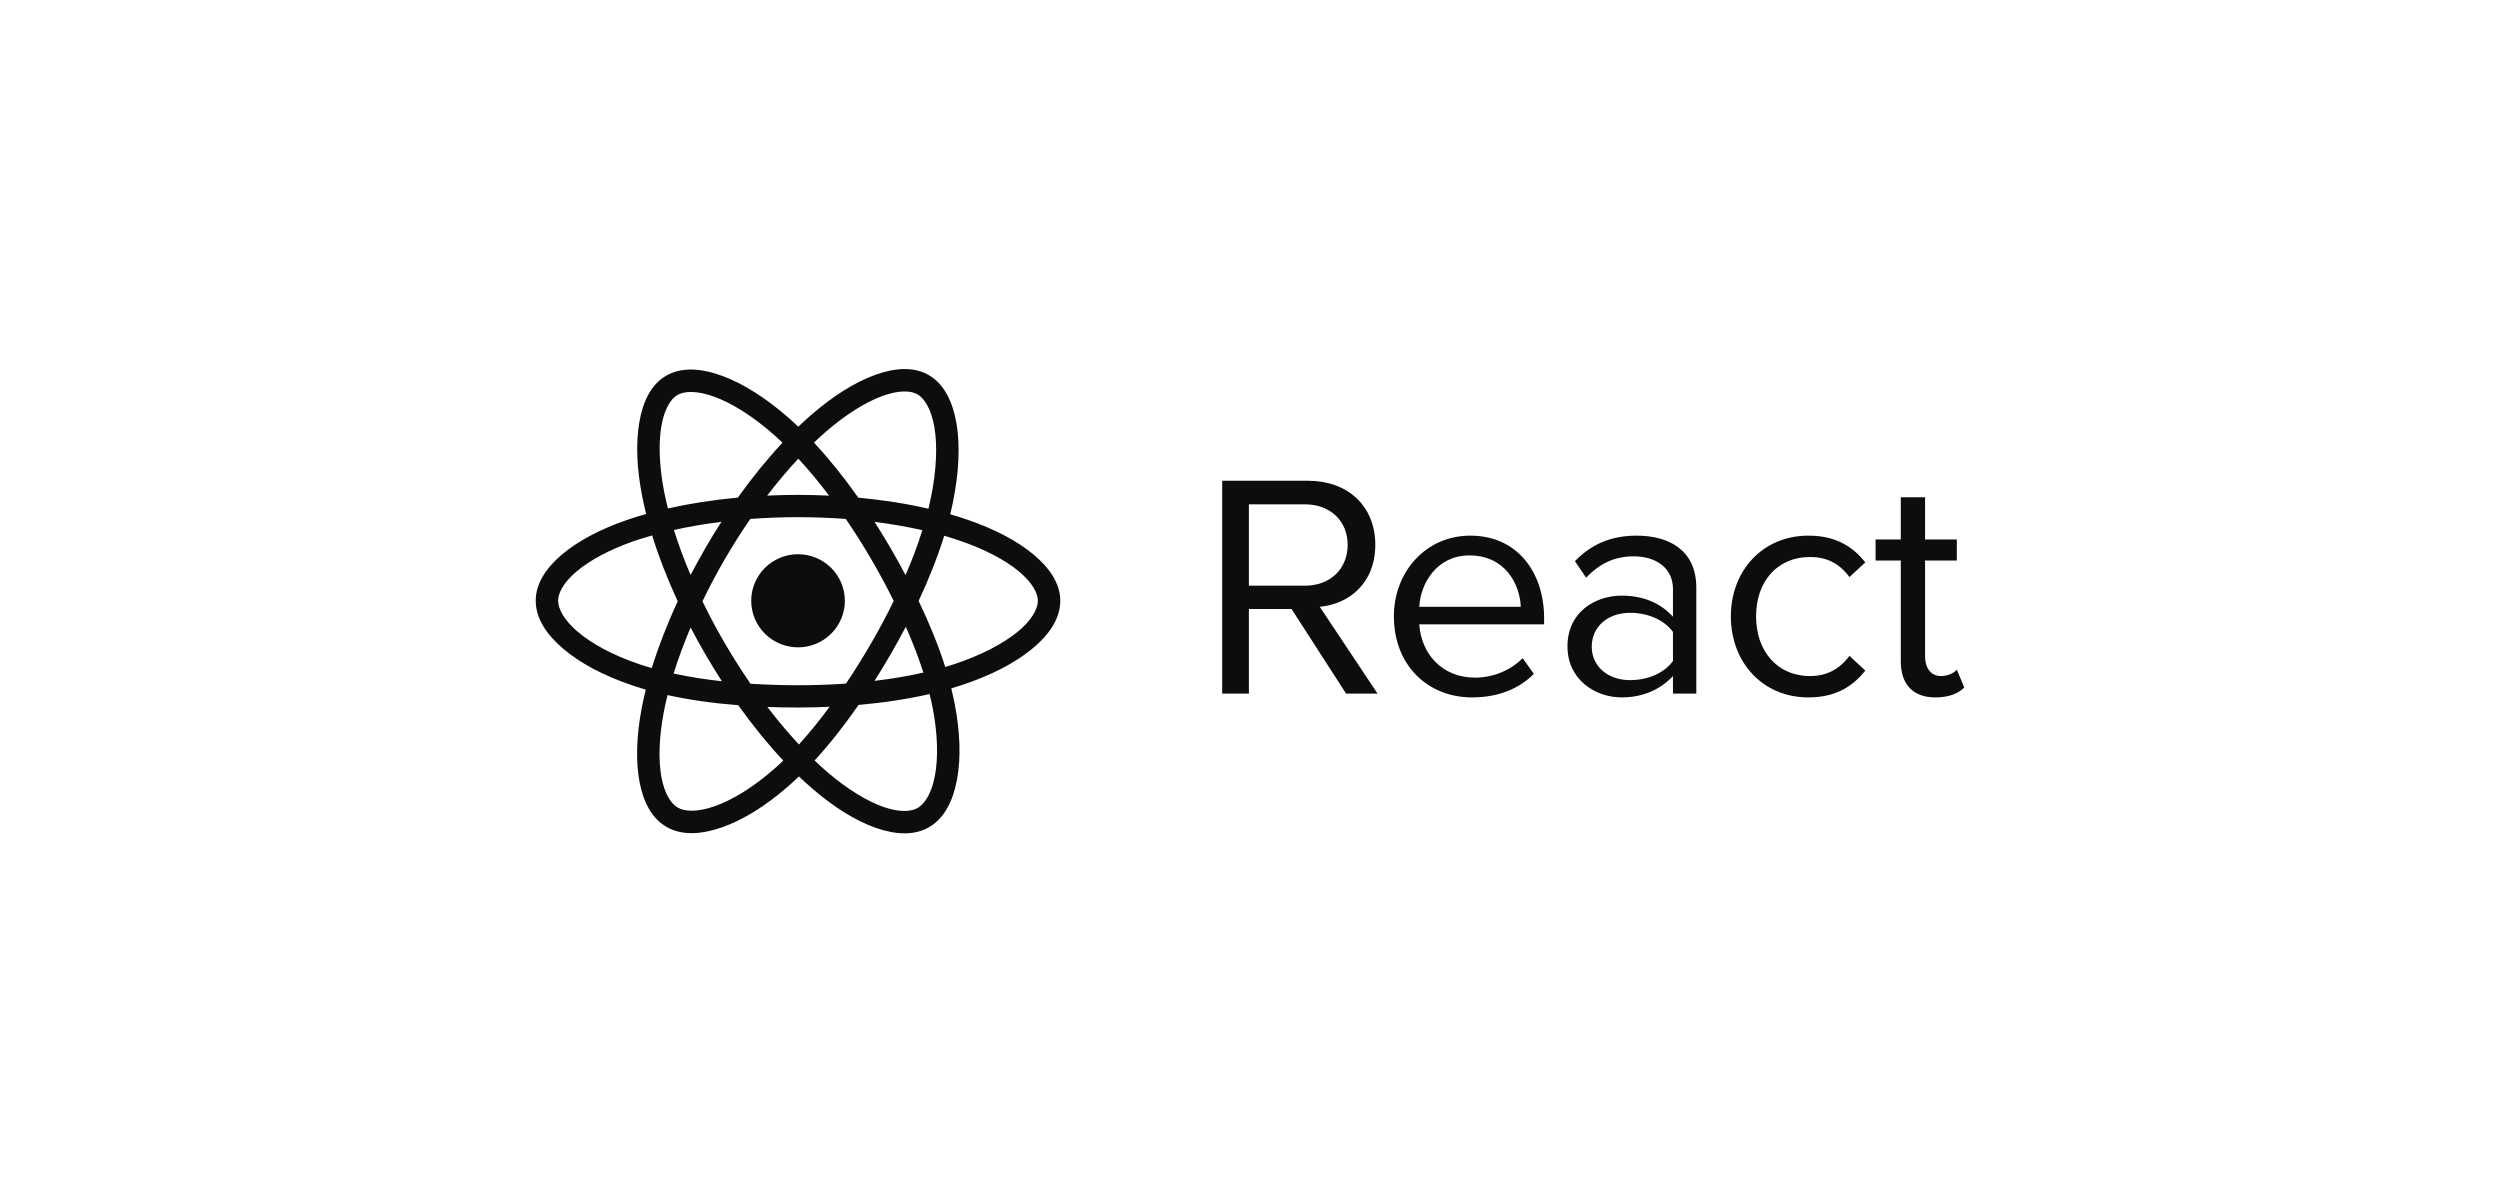 <svg xmlns="http://www.w3.org/2000/svg" width="210" height="100" viewBox="0 0 210 100" fill="none">
  <path d="M76.035 31C75.988 31 75.941 31 75.894 31C75.126 31.016 74.31 31.198 73.478 31.504C71.808 32.114 69.996 33.246 68.153 34.842C67.792 35.154 67.424 35.49 67.055 35.841C66.812 35.607 66.569 35.389 66.326 35.17C64.373 33.448 62.451 32.236 60.694 31.584C59.816 31.257 58.961 31.062 58.161 31.043C57.361 31.023 56.616 31.179 55.965 31.557C54.694 32.285 54.004 33.718 53.706 35.459C53.4 37.209 53.478 39.331 53.949 41.718C54.043 42.194 54.153 42.677 54.278 43.176C53.714 43.332 53.165 43.504 52.647 43.683C50.362 44.471 48.514 45.47 47.188 46.593C45.86 47.724 45 49.035 45 50.462C45 51.936 45.904 53.301 47.303 54.487C48.701 55.68 50.653 56.741 53.063 57.553C53.447 57.685 53.839 57.81 54.247 57.927C54.114 58.457 53.996 58.98 53.902 59.487C53.455 61.85 53.4 63.941 53.714 65.649C54.035 67.358 54.749 68.754 55.996 69.464C57.275 70.205 58.914 70.103 60.655 69.495C62.388 68.886 64.278 67.732 66.192 66.063C66.498 65.797 66.804 65.517 67.11 65.22C67.51 65.603 67.91 65.969 68.31 66.305C70.137 67.872 71.925 68.964 73.573 69.542C75.22 70.119 76.796 70.205 78.035 69.487C79.322 68.746 80.051 67.287 80.388 65.486C80.725 63.684 80.663 61.476 80.169 58.996C80.09 58.613 80.004 58.215 79.91 57.825C80.184 57.74 80.459 57.654 80.725 57.568C83.204 56.757 85.22 55.712 86.671 54.526C88.122 53.34 89.063 51.967 89.063 50.462C89.063 49.011 88.161 47.701 86.796 46.562C85.431 45.431 83.541 44.432 81.228 43.644C80.772 43.488 80.302 43.34 79.816 43.2C79.894 42.88 79.972 42.56 80.035 42.24C80.561 39.697 80.655 37.435 80.349 35.592C80.035 33.75 79.314 32.252 78.004 31.5C77.416 31.16 76.741 31.006 76.035 31ZM75.902 32.884C76.396 32.871 76.788 32.962 77.063 33.122C77.659 33.461 78.231 34.374 78.49 35.896C78.749 37.428 78.678 39.487 78.184 41.858C78.122 42.147 78.059 42.435 77.988 42.732C76.169 42.31 74.184 41.998 72.098 41.803C70.898 40.103 69.643 38.543 68.373 37.178C68.718 36.856 69.047 36.544 69.384 36.255C71.102 34.772 72.757 33.762 74.129 33.261C74.812 33.011 75.408 32.896 75.902 32.884ZM57.957 32.927C58.012 32.927 58.082 32.927 58.145 32.927C58.671 32.941 59.306 33.067 60.035 33.337C61.494 33.878 63.259 34.967 65.071 36.574C65.29 36.769 65.51 36.972 65.729 37.186C64.459 38.543 63.196 40.095 61.98 41.796C59.902 41.991 57.918 42.303 56.106 42.708C55.988 42.248 55.886 41.796 55.8 41.359C55.361 39.144 55.314 37.209 55.557 35.779C55.808 34.349 56.349 33.498 56.906 33.177C57.165 33.028 57.518 32.937 57.957 32.926V32.927ZM67.055 38.527C67.925 39.456 68.788 40.501 69.643 41.632C68.788 41.593 67.91 41.569 67.031 41.569C66.161 41.569 65.298 41.593 64.443 41.632C65.306 40.501 66.184 39.463 67.055 38.527ZM102.663 40.384V58.262H104.906V51.156H108.49L113.071 58.262H115.714L110.859 50.969C113.314 50.751 115.525 48.988 115.525 45.766C115.525 42.474 113.18 40.384 109.886 40.384H102.663ZM159.667 41.772V45.314H157.549V47.084H159.667V55.556C159.667 57.482 160.686 58.582 162.569 58.582C163.745 58.582 164.529 58.231 165 57.748L164.373 56.25C164.137 56.546 163.588 56.788 163.039 56.788C162.176 56.788 161.706 56.086 161.706 55.127V47.084H164.373V45.314H161.706V41.772H159.667ZM104.906 42.365H109.62C111.745 42.365 113.204 43.761 113.204 45.766C113.204 47.779 111.745 49.198 109.62 49.198H104.906V42.365ZM67.031 43.442C68.404 43.442 69.745 43.496 71.047 43.59C71.784 44.666 72.498 45.797 73.18 46.967C73.863 48.137 74.498 49.315 75.071 50.477C74.498 51.655 73.871 52.849 73.18 54.027C72.498 55.205 71.792 56.336 71.063 57.42C69.753 57.514 68.404 57.56 67.031 57.56C65.674 57.56 64.341 57.514 63.039 57.435C62.302 56.351 61.58 55.22 60.89 54.042C60.2 52.864 59.572 51.679 59.008 50.509C59.572 49.331 60.2 48.153 60.882 46.975C61.565 45.797 62.286 44.666 63.023 43.59C64.326 43.496 65.667 43.442 67.031 43.442ZM60.6 43.832C60.137 44.549 59.69 45.282 59.251 46.039C58.812 46.796 58.404 47.552 58.012 48.301C57.455 47.006 56.992 45.735 56.608 44.518C57.863 44.237 59.196 44.011 60.6 43.832ZM73.463 43.839C74.874 44.011 76.224 44.253 77.478 44.534C77.102 45.751 76.624 47.014 76.067 48.309C75.667 47.552 75.243 46.788 74.804 46.031C74.365 45.282 73.918 44.549 73.463 43.839ZM54.78 44.978C55.329 46.749 56.051 48.613 56.929 50.509C56.035 52.435 55.306 54.323 54.749 56.117C54.38 56.016 54.02 55.899 53.667 55.782C51.439 55.025 49.681 54.05 48.527 53.067C47.373 52.084 46.882 51.133 46.882 50.462C46.882 49.815 47.33 48.941 48.411 48.02C49.491 47.1 51.149 46.179 53.267 45.446C53.745 45.282 54.255 45.127 54.78 44.978ZM123.51 44.994C119.784 44.994 117.086 48.02 117.086 51.772C117.086 55.821 119.863 58.582 123.667 58.582C125.784 58.582 127.588 57.888 128.843 56.601L127.902 55.283C126.882 56.328 125.392 56.921 123.902 56.921C121.102 56.921 119.376 54.885 119.22 52.443H129.706V51.936C129.706 48.044 127.431 44.994 123.51 44.994ZM137.471 44.994C135.353 44.994 133.706 45.688 132.294 47.139L133.235 48.527C134.412 47.295 135.667 46.733 137.235 46.733C139.118 46.733 140.529 47.724 140.529 49.471V51.804C139.431 50.594 137.941 50.033 136.216 50.033C134.02 50.033 131.667 51.398 131.667 54.292C131.667 57.108 134.02 58.582 136.216 58.582C137.941 58.582 139.431 57.966 140.529 56.788V58.262H142.49V49.362C142.49 46.226 140.216 44.994 137.471 44.994ZM151.902 44.994C148.059 44.994 145.392 47.942 145.392 51.772C145.392 55.634 148.059 58.582 151.902 58.582C154.255 58.582 155.667 57.615 156.686 56.328L155.353 55.095C154.49 56.25 153.392 56.788 152.059 56.788C149.235 56.788 147.51 54.643 147.51 51.772C147.51 48.902 149.235 46.788 152.059 46.788C153.392 46.788 154.49 47.295 155.353 48.473L156.686 47.24C155.667 45.953 154.255 44.994 151.902 44.994ZM79.314 45.002C79.761 45.134 80.2 45.275 80.616 45.415C82.765 46.148 84.475 47.069 85.596 48.005C86.71 48.933 87.18 49.822 87.18 50.462C87.18 51.141 86.678 52.092 85.478 53.075C84.271 54.058 82.443 55.033 80.137 55.797C79.894 55.875 79.651 55.953 79.4 56.024C78.835 54.245 78.075 52.373 77.165 50.477C78.043 48.605 78.765 46.765 79.314 45.002ZM67.031 46.554C65.99 46.555 64.991 46.968 64.254 47.7C63.518 48.433 63.103 49.426 63.102 50.462C63.101 51.499 63.515 52.495 64.252 53.229C64.989 53.963 65.988 54.376 67.031 54.378C67.549 54.378 68.061 54.277 68.538 54.08C69.016 53.884 69.451 53.595 69.816 53.231C70.182 52.868 70.472 52.436 70.67 51.961C70.867 51.486 70.969 50.976 70.969 50.462C70.967 49.425 70.552 48.43 69.813 47.697C69.075 46.965 68.074 46.553 67.031 46.554ZM123.431 46.655C126.412 46.655 127.667 49.042 127.745 50.969H119.22C119.322 48.988 120.702 46.655 123.431 46.655ZM136.922 51.476C138.333 51.476 139.745 52.014 140.529 53.083V55.524C139.745 56.601 138.333 57.131 136.922 57.131C135.039 57.131 133.706 55.953 133.706 54.323C133.706 52.654 135.039 51.476 136.922 51.476ZM76.09 52.646C76.671 53.972 77.173 55.267 77.565 56.499C76.286 56.788 74.906 57.022 73.463 57.194C73.918 56.468 74.373 55.719 74.812 54.963C75.259 54.191 75.682 53.418 76.09 52.646ZM58.012 52.708C58.404 53.465 58.82 54.222 59.259 54.978C59.706 55.743 60.169 56.492 60.639 57.225C59.212 57.069 57.847 56.85 56.584 56.577C56.969 55.337 57.447 54.042 58.012 52.708ZM78.082 58.301C78.177 58.66 78.255 59.019 78.326 59.362C78.78 61.656 78.812 63.66 78.537 65.142C78.263 66.632 77.674 67.529 77.094 67.865C76.529 68.192 75.541 68.247 74.2 67.779C72.859 67.303 71.228 66.336 69.533 64.885C69.165 64.573 68.796 64.237 68.427 63.879C69.69 62.506 70.929 60.93 72.122 59.214C74.239 59.027 76.247 58.722 78.082 58.301ZM56.075 58.387C57.91 58.793 59.91 59.074 62.012 59.237C63.235 60.953 64.514 62.521 65.792 63.886C65.51 64.159 65.235 64.417 64.953 64.659C63.188 66.195 61.455 67.225 60.028 67.724C58.592 68.231 57.518 68.177 56.937 67.841C56.373 67.521 55.831 66.695 55.565 65.306C55.306 63.918 55.337 62.03 55.753 59.838C55.839 59.37 55.949 58.886 56.075 58.387ZM69.69 59.37C68.835 60.524 67.972 61.585 67.11 62.537C66.224 61.585 65.329 60.524 64.459 59.386C65.306 59.417 66.161 59.432 67.031 59.432C67.925 59.432 68.812 59.409 69.69 59.37Z" fill="#0D0D0D"/>
</svg>